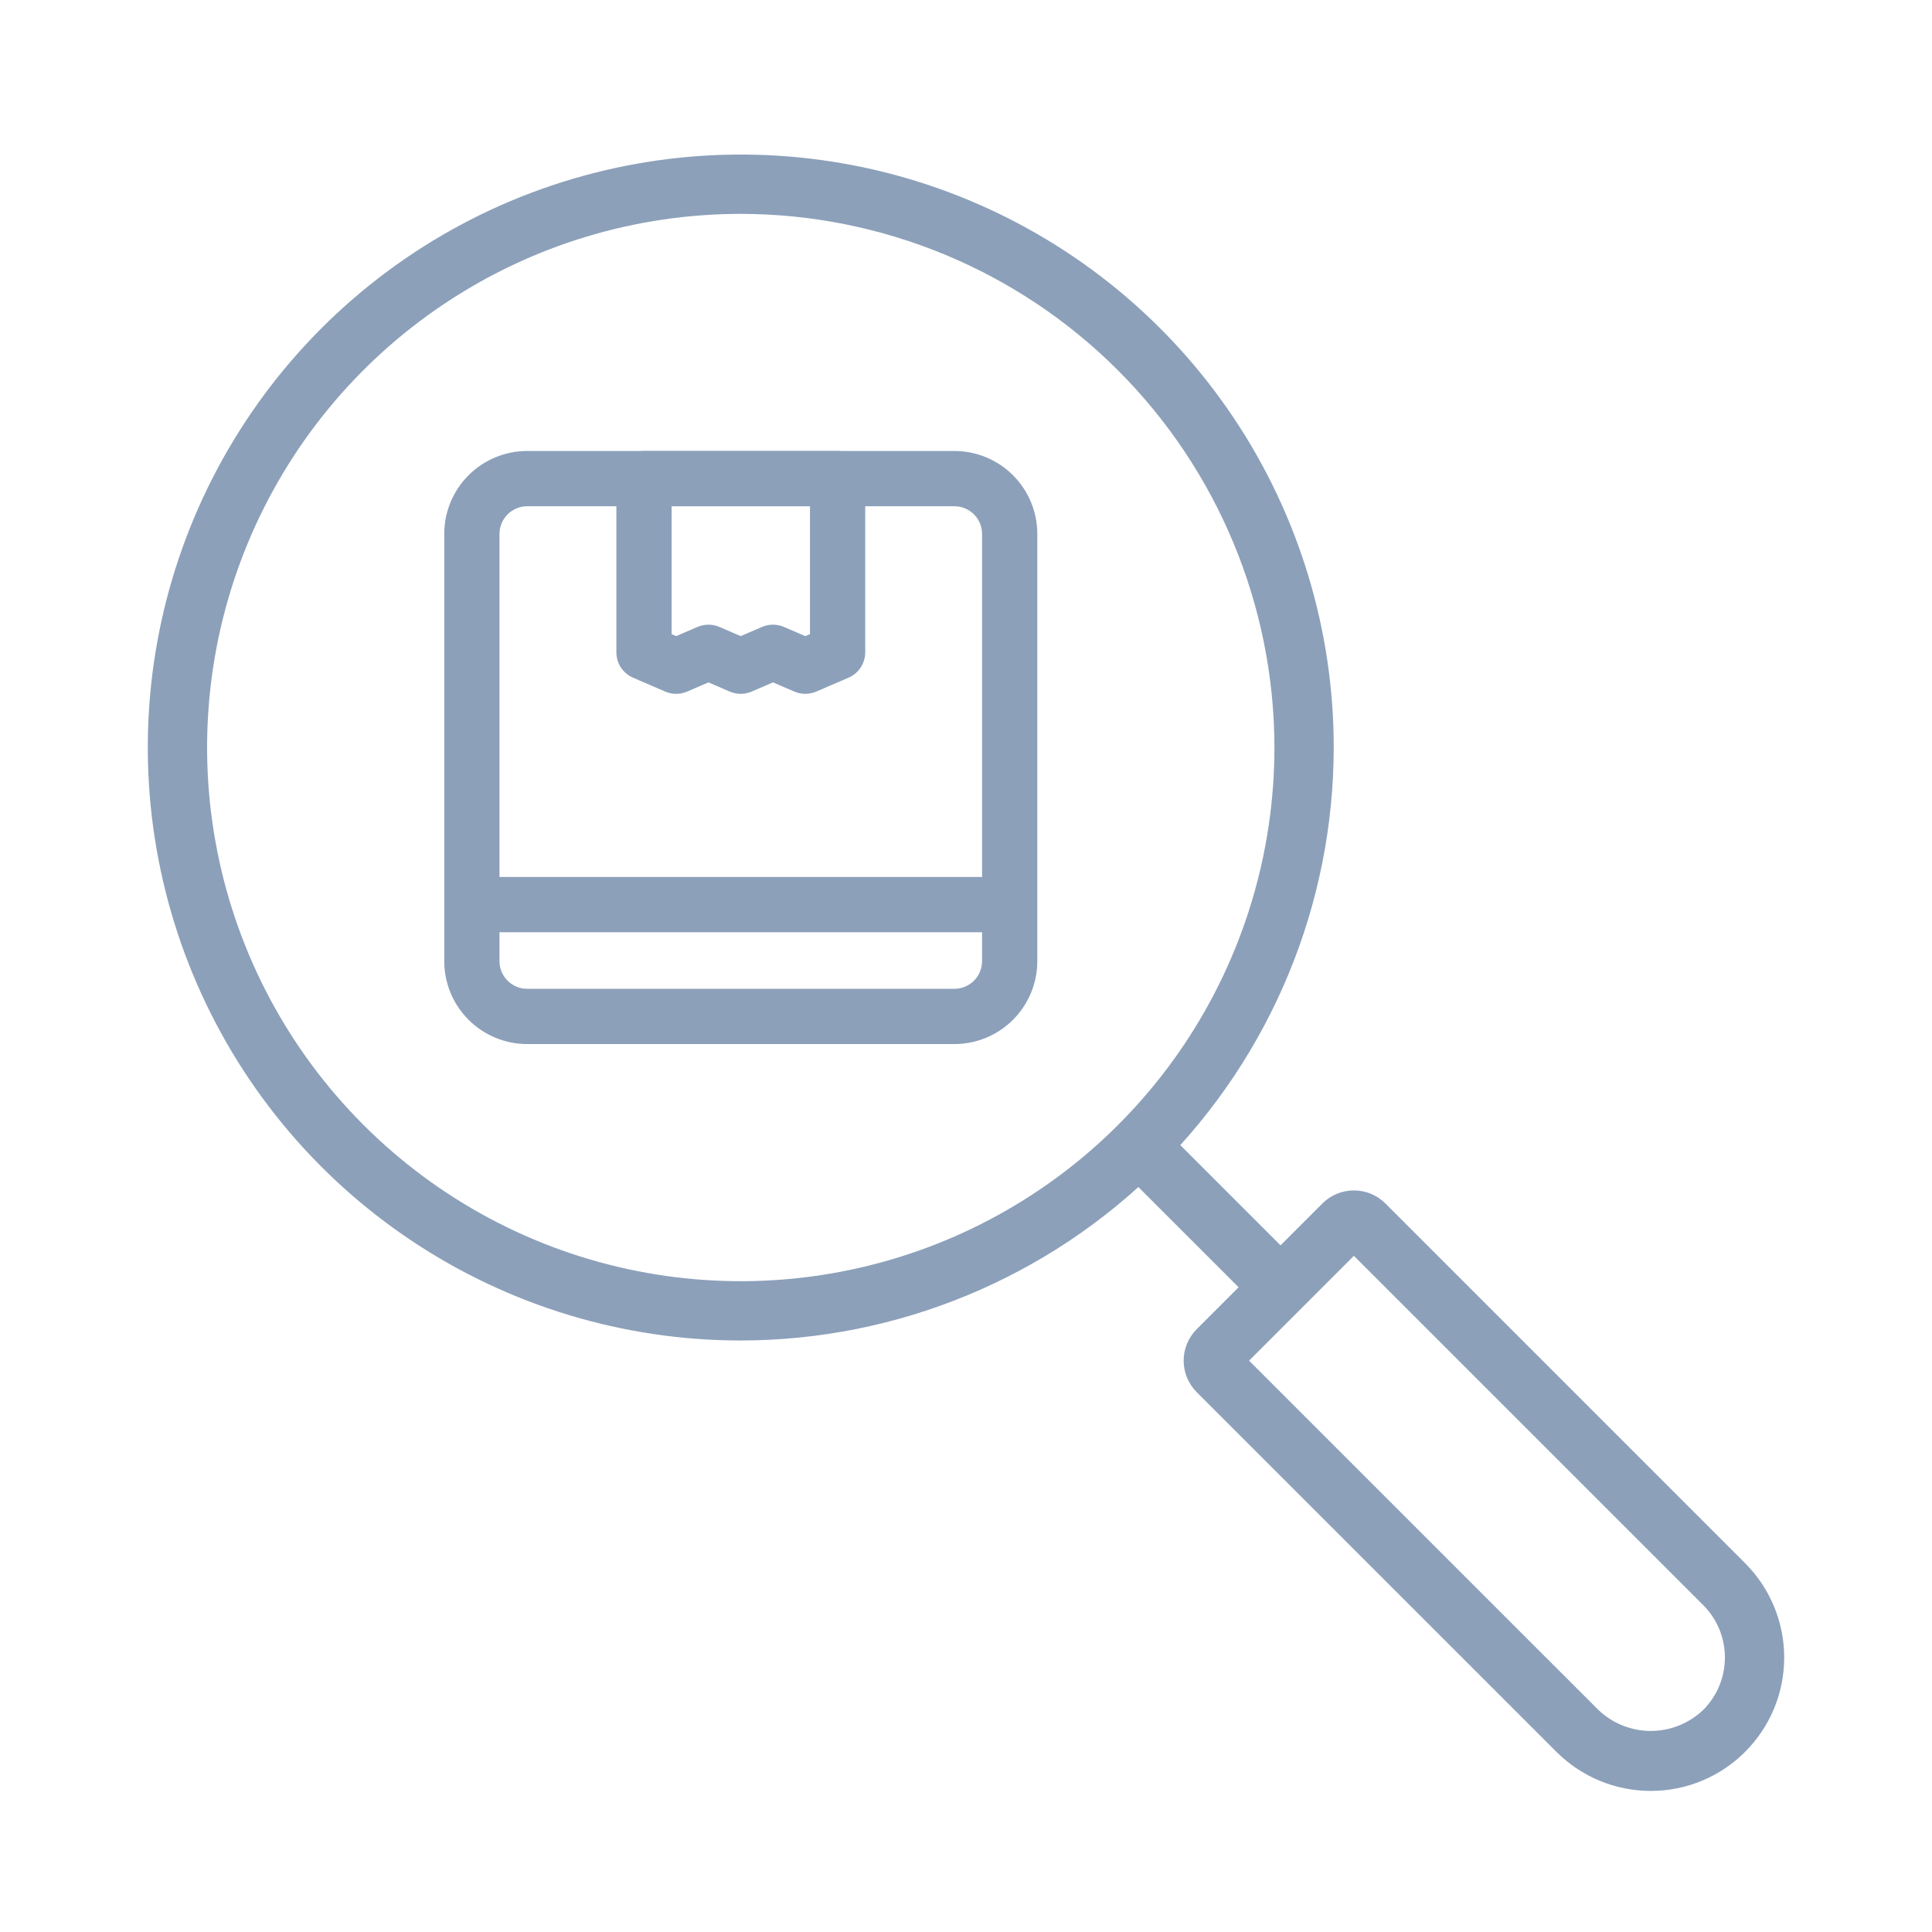 <svg xmlns="http://www.w3.org/2000/svg" width="56" height="56" viewBox="0 0 56 56" fill="none"><path d="M50.583 45.31L40.155 34.882C39.913 34.64 39.585 34.505 39.243 34.505C38.902 34.505 38.574 34.64 38.332 34.882L37.117 36.097L33.428 32.408L32.212 33.623L35.902 37.312L34.686 38.528C34.445 38.77 34.309 39.098 34.309 39.439C34.309 39.781 34.445 40.109 34.686 40.351L45.115 50.779C45.474 51.138 45.9 51.422 46.369 51.617C46.838 51.811 47.341 51.911 47.849 51.911C48.357 51.911 48.86 51.811 49.329 51.617C49.798 51.422 50.224 51.138 50.583 50.778C50.942 50.419 51.227 49.993 51.422 49.524C51.616 49.055 51.716 48.552 51.716 48.044C51.716 47.536 51.616 47.033 51.421 46.564C51.227 46.095 50.942 45.669 50.583 45.31H50.583ZM49.368 49.563C48.959 49.954 48.415 50.172 47.849 50.172C47.283 50.172 46.739 49.954 46.33 49.563L36.205 39.439L39.243 36.401L49.368 46.525C49.568 46.724 49.726 46.961 49.834 47.222C49.942 47.483 49.997 47.762 49.997 48.044C49.997 48.326 49.942 48.606 49.834 48.866C49.726 49.127 49.568 49.364 49.368 49.563Z" fill="#8CA0BA"></path><path d="M19.6 20.111C19.491 20.111 19.383 20.089 19.282 20.046L18.349 19.643C18.206 19.581 18.083 19.478 17.997 19.348C17.911 19.217 17.866 19.064 17.866 18.907V13.873C17.866 13.661 17.95 13.457 18.1 13.307C18.25 13.156 18.454 13.072 18.666 13.072H24.278C24.491 13.072 24.694 13.156 24.845 13.307C24.995 13.457 25.079 13.661 25.079 13.873V18.907C25.079 19.064 25.033 19.217 24.947 19.348C24.861 19.479 24.738 19.581 24.595 19.643L23.658 20.046C23.558 20.089 23.451 20.111 23.342 20.111C23.233 20.111 23.125 20.089 23.025 20.046L22.405 19.779L21.786 20.046C21.686 20.089 21.578 20.111 21.469 20.111C21.36 20.111 21.252 20.089 21.152 20.046L20.535 19.779L19.917 20.046C19.817 20.089 19.709 20.111 19.6 20.111ZM22.405 18.107C22.514 18.107 22.622 18.129 22.721 18.172L23.342 18.438L23.478 18.38V14.674H19.467V18.381L19.6 18.438L20.217 18.172C20.317 18.129 20.425 18.107 20.535 18.107C20.644 18.107 20.752 18.129 20.852 18.172L21.469 18.438L22.089 18.172C22.189 18.129 22.296 18.107 22.405 18.107Z" fill="#8CA0BA"></path><path d="M21.472 38.855C18.072 38.855 14.749 37.847 11.923 35.958C9.096 34.07 6.893 31.385 5.593 28.245C4.292 25.104 3.951 21.648 4.614 18.314C5.278 14.98 6.915 11.918 9.318 9.514C11.722 7.11 14.784 5.473 18.119 4.81C21.453 4.147 24.909 4.487 28.049 5.788C31.19 7.089 33.874 9.292 35.763 12.118C37.651 14.945 38.659 18.268 38.659 21.667C38.654 26.224 36.842 30.593 33.619 33.815C30.397 37.037 26.029 38.85 21.472 38.855ZM21.472 6.199C18.412 6.199 15.421 7.106 12.878 8.806C10.334 10.505 8.351 12.921 7.18 15.748C6.01 18.574 5.703 21.684 6.3 24.685C6.897 27.686 8.37 30.442 10.534 32.605C12.697 34.769 15.453 36.242 18.454 36.839C21.454 37.436 24.565 37.129 27.391 35.959C30.218 34.788 32.634 32.805 34.334 30.261C36.033 27.718 36.94 24.727 36.94 21.667C36.936 17.566 35.304 13.634 32.405 10.734C29.505 7.834 25.573 6.203 21.472 6.199Z" fill="#8CA0BA"></path><path d="M27.665 13.072H15.279C14.642 13.073 14.031 13.326 13.581 13.776C13.13 14.227 12.877 14.838 12.877 15.475V27.86C12.877 28.497 13.13 29.108 13.581 29.558C14.031 30.009 14.642 30.262 15.279 30.263H27.665C28.302 30.262 28.913 30.009 29.363 29.558C29.813 29.108 30.067 28.497 30.067 27.86V15.475C30.067 14.838 29.813 14.227 29.363 13.776C28.912 13.326 28.302 13.073 27.665 13.072ZM15.279 14.674H27.665C27.877 14.674 28.081 14.759 28.231 14.909C28.381 15.059 28.466 15.262 28.466 15.475V25.419H14.478V15.475C14.478 15.262 14.563 15.059 14.713 14.909C14.863 14.759 15.067 14.674 15.279 14.674ZM27.665 28.661H15.279C15.067 28.661 14.863 28.576 14.713 28.426C14.563 28.276 14.478 28.072 14.478 27.86V27.022H28.466V27.86C28.466 28.072 28.381 28.276 28.231 28.426C28.081 28.576 27.877 28.661 27.665 28.661Z" fill="#8CA0BA"></path></svg>